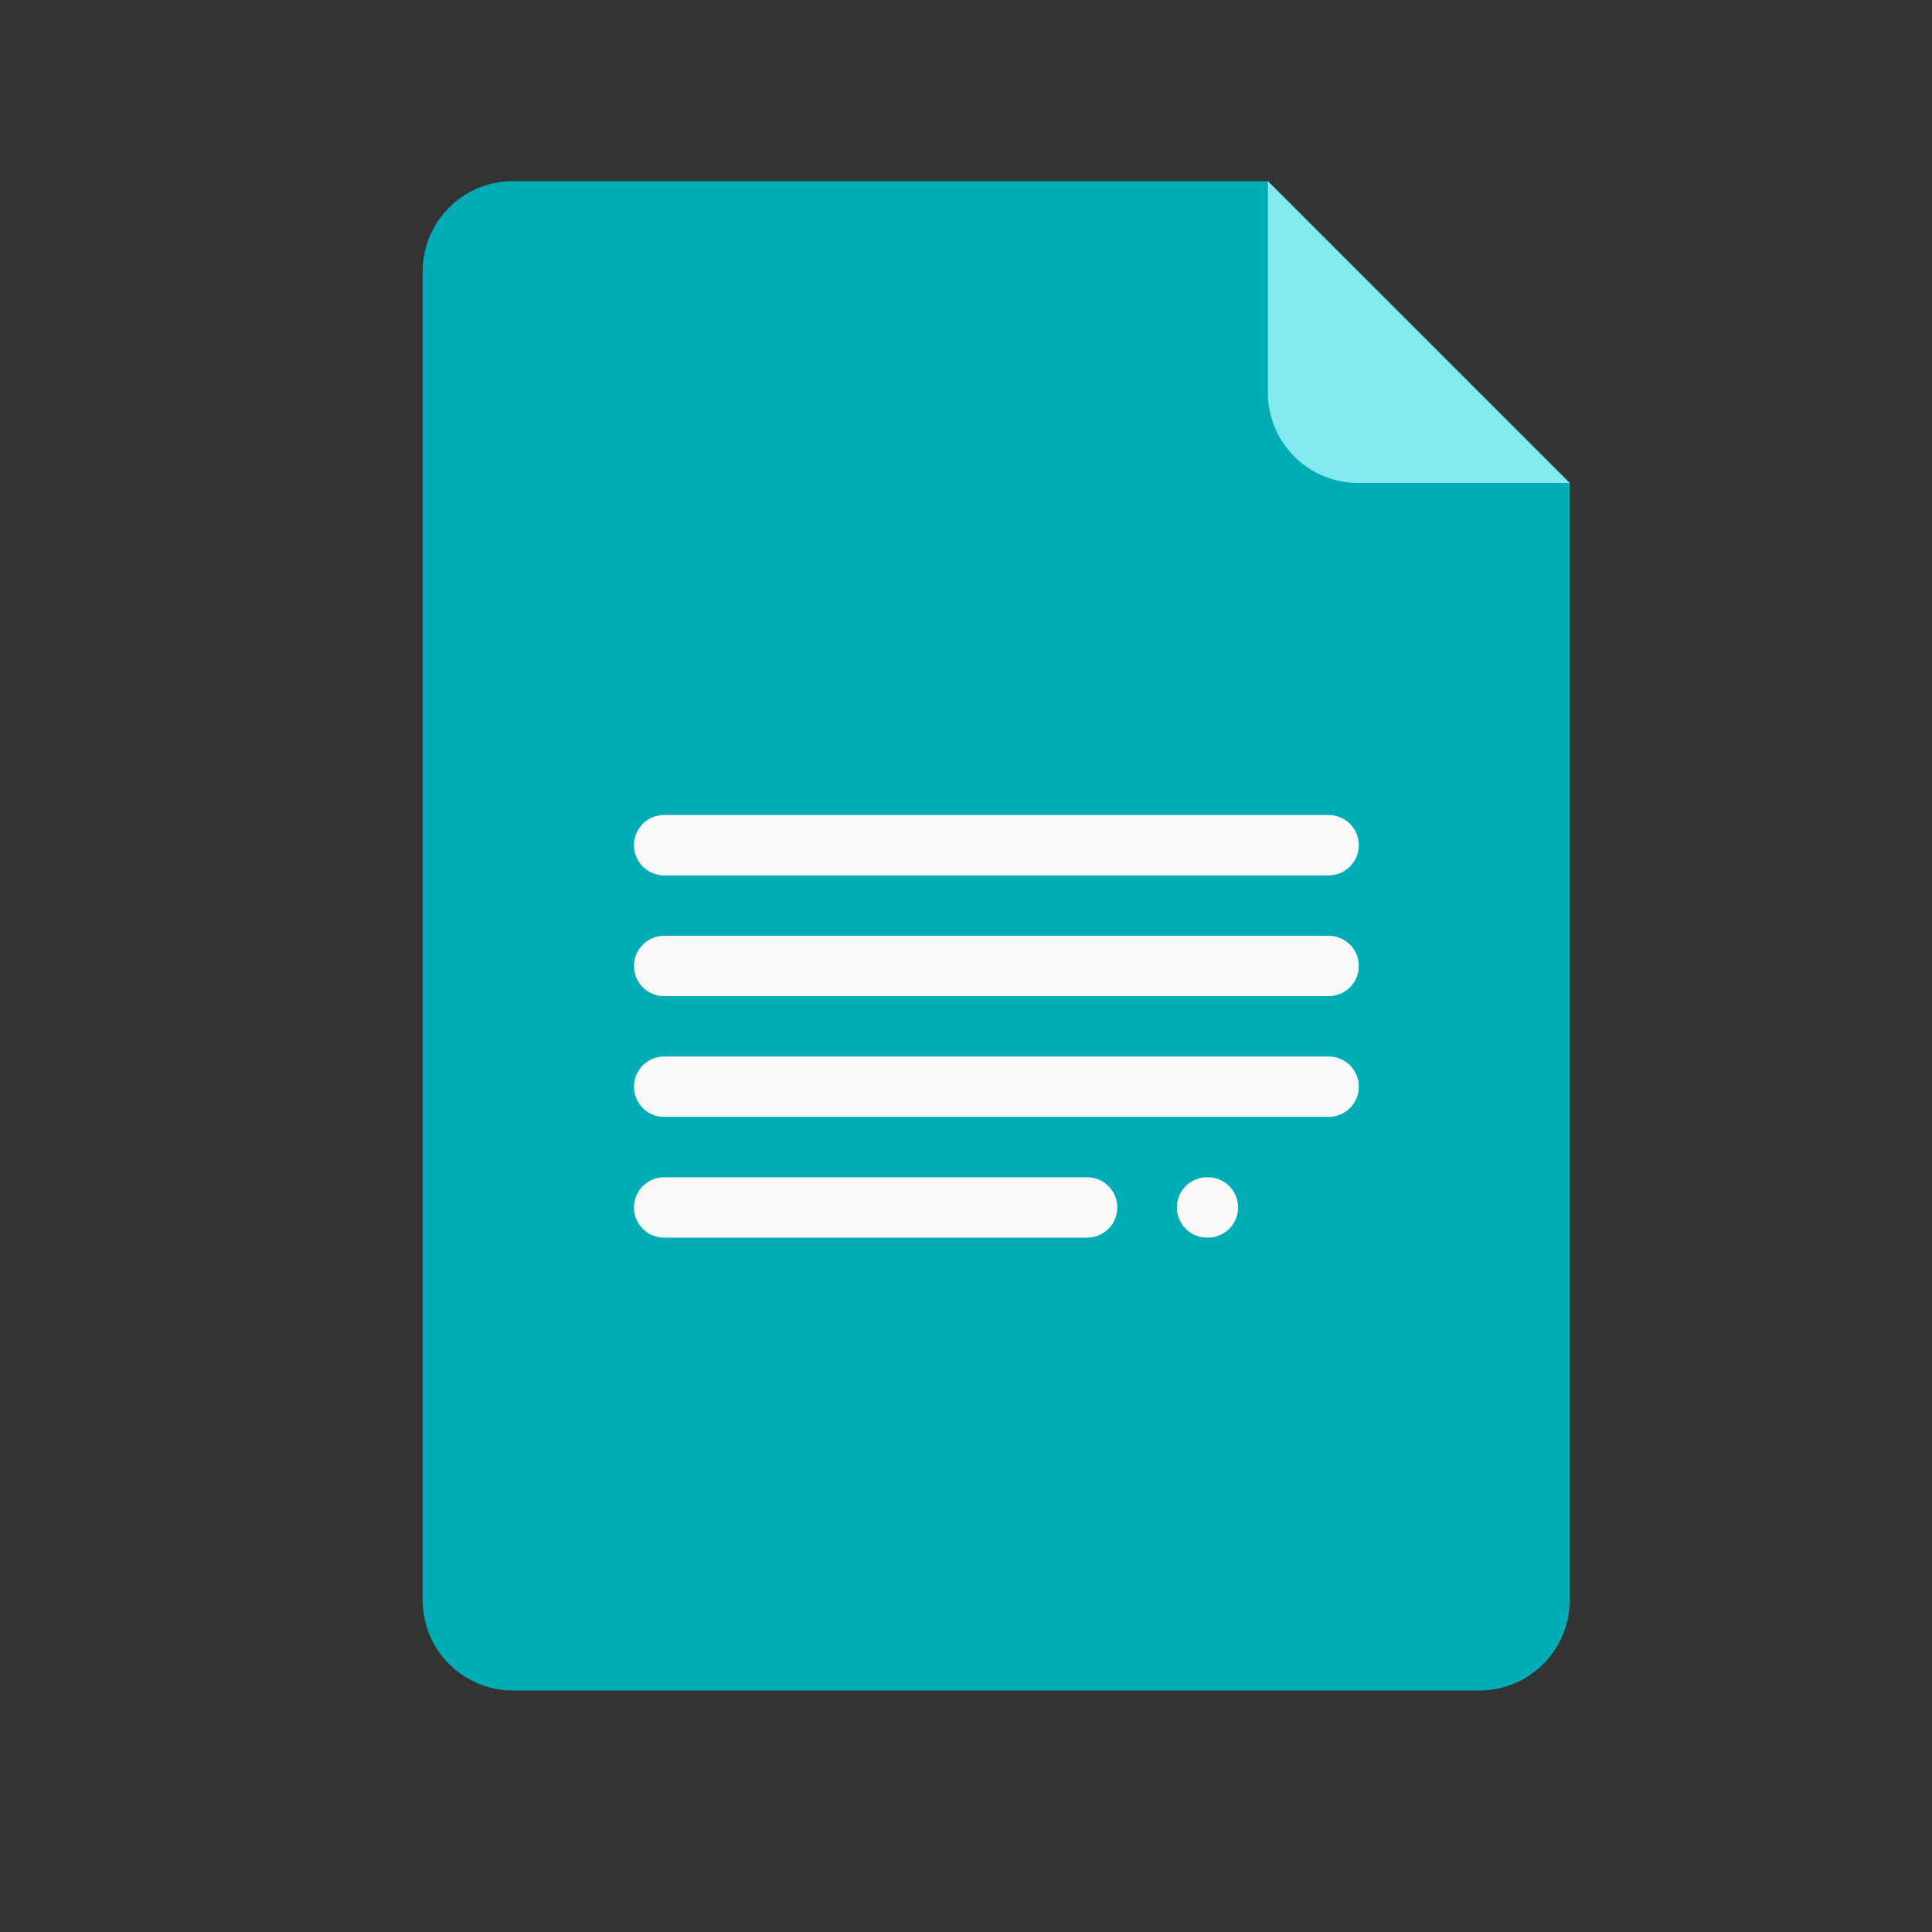 <?xml version="1.0" encoding="UTF-8"?> <svg xmlns="http://www.w3.org/2000/svg" width="65" height="65" viewBox="0 0 65 65" fill="none"><rect x="0" y="0" width="65" height="65" fill="#333333" stroke="none"/><path d="M52.812 16.25V53.828C52.812 55.516 51.454 56.875 49.766 56.875H17.266C15.578 56.875 14.219 55.516 14.219 53.828V9.14C14.219 7.453 15.578 6.094 17.266 6.094H42.656" fill="#00ADB4"></path><path d="M42.656 6.094V13.203C42.656 14.891 44.015 16.25 45.703 16.25H52.812L42.656 6.094Z" fill="#82EAEE"></path><path fill-rule="evenodd" clip-rule="evenodd" d="M22.358 27.42C22.224 27.418 22.09 27.443 21.965 27.493C21.84 27.543 21.727 27.618 21.631 27.712C21.535 27.807 21.459 27.919 21.407 28.044C21.355 28.168 21.328 28.301 21.328 28.436C21.328 28.57 21.355 28.703 21.407 28.828C21.459 28.952 21.535 29.064 21.631 29.159C21.727 29.253 21.84 29.328 21.965 29.378C22.09 29.428 22.224 29.453 22.358 29.451H35.815H44.686C44.821 29.453 44.954 29.428 45.079 29.378C45.204 29.328 45.318 29.253 45.414 29.159C45.509 29.064 45.586 28.952 45.638 28.828C45.689 28.703 45.716 28.57 45.716 28.436C45.716 28.301 45.689 28.168 45.638 28.044C45.586 27.919 45.509 27.807 45.414 27.712C45.318 27.618 45.204 27.543 45.079 27.493C44.954 27.443 44.821 27.418 44.686 27.42H35.815H22.358Z" fill="#F9F9F9"></path><path fill-rule="evenodd" clip-rule="evenodd" d="M22.358 31.483C22.224 31.481 22.09 31.506 21.965 31.556C21.84 31.606 21.727 31.68 21.631 31.775C21.535 31.869 21.459 31.982 21.407 32.106C21.355 32.23 21.328 32.364 21.328 32.498C21.328 32.633 21.355 32.766 21.407 32.89C21.459 33.014 21.535 33.127 21.631 33.221C21.727 33.316 21.84 33.39 21.965 33.441C22.09 33.491 22.224 33.516 22.358 33.514H35.815H44.686C44.821 33.516 44.954 33.491 45.079 33.441C45.204 33.39 45.318 33.316 45.414 33.221C45.509 33.127 45.586 33.014 45.638 32.89C45.689 32.766 45.716 32.633 45.716 32.498C45.716 32.364 45.689 32.23 45.638 32.106C45.586 31.982 45.509 31.869 45.414 31.775C45.318 31.68 45.204 31.606 45.079 31.556C44.954 31.506 44.821 31.481 44.686 31.483H35.815H22.358Z" fill="#F9F9F9"></path><path fill-rule="evenodd" clip-rule="evenodd" d="M22.358 39.608C22.224 39.606 22.09 39.63 21.965 39.681C21.84 39.731 21.727 39.805 21.631 39.9C21.535 39.994 21.459 40.107 21.407 40.231C21.355 40.355 21.328 40.489 21.328 40.623C21.328 40.758 21.355 40.891 21.407 41.015C21.459 41.139 21.535 41.252 21.631 41.346C21.727 41.441 21.84 41.515 21.965 41.566C22.09 41.616 22.224 41.641 22.358 41.639H31.229H36.561C36.696 41.641 36.829 41.616 36.954 41.566C37.079 41.515 37.193 41.441 37.289 41.346C37.384 41.252 37.461 41.139 37.513 41.015C37.564 40.891 37.591 40.758 37.591 40.623C37.591 40.489 37.564 40.355 37.513 40.231C37.461 40.107 37.384 39.994 37.289 39.9C37.193 39.805 37.079 39.731 36.954 39.681C36.829 39.63 36.696 39.606 36.561 39.608H31.229H22.358ZM40.624 39.608C40.489 39.606 40.355 39.63 40.23 39.681C40.106 39.731 39.992 39.805 39.896 39.9C39.8 39.994 39.724 40.107 39.672 40.231C39.62 40.355 39.593 40.489 39.593 40.623C39.593 40.758 39.62 40.891 39.672 41.015C39.724 41.139 39.8 41.252 39.896 41.346C39.992 41.441 40.106 41.515 40.23 41.566C40.355 41.616 40.489 41.641 40.624 41.639C40.758 41.641 40.892 41.616 41.017 41.566C41.142 41.515 41.255 41.441 41.351 41.346C41.447 41.252 41.523 41.139 41.575 41.015C41.627 40.891 41.654 40.758 41.654 40.623C41.654 40.489 41.627 40.355 41.575 40.231C41.523 40.107 41.447 39.994 41.351 39.9C41.255 39.805 41.142 39.731 41.017 39.681C40.892 39.63 40.758 39.606 40.624 39.608Z" fill="#F9F9F9"></path><path fill-rule="evenodd" clip-rule="evenodd" d="M22.358 35.545C22.224 35.543 22.09 35.568 21.965 35.618C21.84 35.668 21.727 35.743 21.631 35.837C21.535 35.932 21.459 36.044 21.407 36.169C21.355 36.293 21.328 36.426 21.328 36.561C21.328 36.695 21.355 36.828 21.407 36.953C21.459 37.077 21.535 37.189 21.631 37.284C21.727 37.378 21.84 37.453 21.965 37.503C22.09 37.553 22.224 37.578 22.358 37.576H35.815H44.686C44.821 37.578 44.954 37.553 45.079 37.503C45.204 37.453 45.318 37.378 45.414 37.284C45.509 37.189 45.586 37.077 45.638 36.953C45.689 36.828 45.716 36.695 45.716 36.561C45.716 36.426 45.689 36.293 45.638 36.169C45.586 36.044 45.509 35.932 45.414 35.837C45.318 35.743 45.204 35.668 45.079 35.618C44.954 35.568 44.821 35.543 44.686 35.545H35.815H22.358Z" fill="#F9F9F9"></path></svg> 